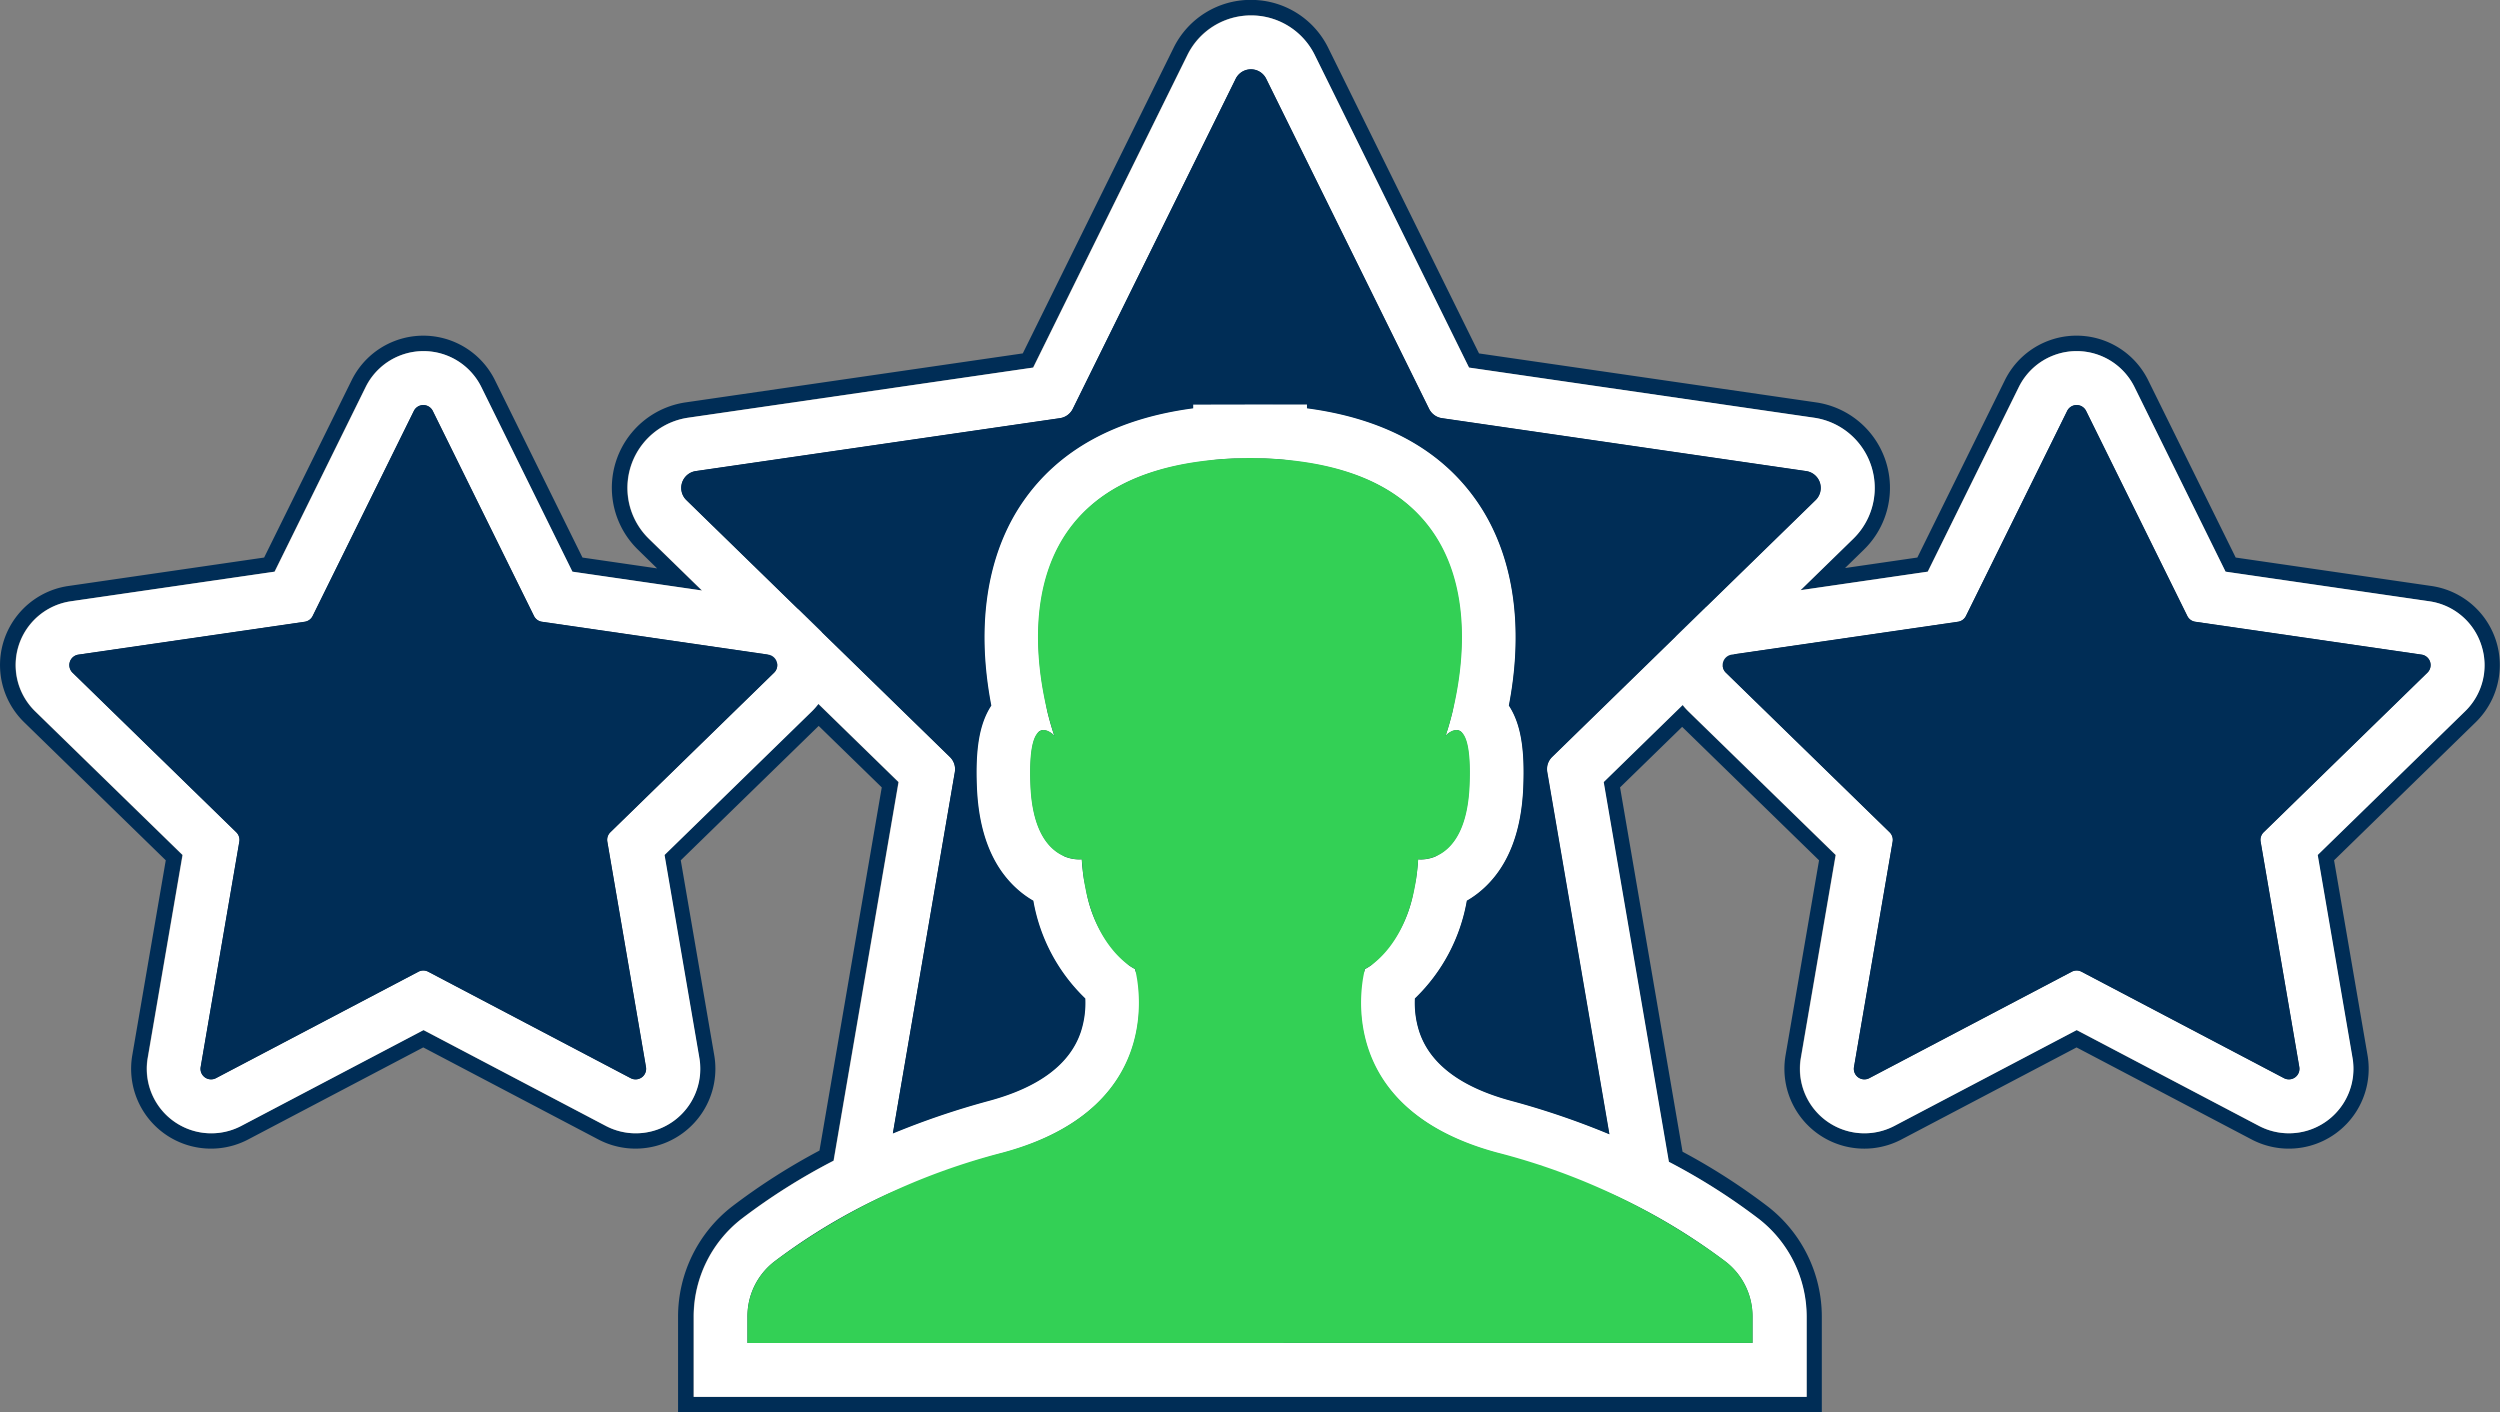 <svg xmlns="http://www.w3.org/2000/svg" width="186.695" height="105.467" viewBox="0 0 186.695 105.467"><rect x="0" y="0" width="186.695" height="105.467" fill="#808080" stroke="none"/><defs><style>.a{fill:#002d56;}.b{fill:#fff;}.c{fill:#33d055;}</style></defs><g transform="translate(-1636.734 -1910.475)"><path class="a" d="M1730.154,1911.625a5.265,5.265,0,0,1,4.75,2.952l11.522,23.348,25.766,3.744a5.3,5.3,0,0,1,2.935,9.036l-3.942,3.843,9.5-1.382,6.8-13.786a4.816,4.816,0,0,1,8.638,0l6.8,13.786,15.213,2.211a4.816,4.816,0,0,1,2.67,8.214l-11.009,10.732,2.6,15.153a4.814,4.814,0,0,1-6.988,5.076l-13.608-7.154-13.609,7.154a4.816,4.816,0,0,1-6.988-5.077l2.6-15.153-11.009-10.731a4.874,4.874,0,0,1-.419-.469l-5.9,5.756,4.4,25.629.468,2.73a46.344,46.344,0,0,1,6.724,4.267,9.258,9.258,0,0,1,3.565,7.28v6.006h-83.112v-6.006a9.256,9.256,0,0,1,3.564-7.28,46.469,46.469,0,0,1,6.885-4.351l.465-2.712,4.385-25.563-5.987-5.837a4.866,4.866,0,0,1-.482.55l-11.009,10.732,2.6,15.153a4.814,4.814,0,0,1-6.988,5.077l-13.608-7.154-13.608,7.154a4.816,4.816,0,0,1-6.988-5.077l2.6-15.153-11.008-10.731a4.816,4.816,0,0,1,2.668-8.215l15.214-2.211,6.8-13.786a4.816,4.816,0,0,1,8.638,0l6.8,13.786,9.677,1.406-3.968-3.868a5.3,5.3,0,0,1,2.936-9.036l25.765-3.744,11.523-23.348a5.265,5.265,0,0,1,4.75-2.952m-26.741,83.466a58.86,58.86,0,0,1,7.169-2.438c3.735-1.008,6.035-2.735,6.837-5.132a6.969,6.969,0,0,0,.332-2.47,13.319,13.319,0,0,1-3.878-7.3,7.207,7.207,0,0,1-1.334-.992c-1.772-1.661-2.742-4.169-2.882-7.454-.124-2.92.191-4.8,1.072-6.149-.152-.793-.29-1.685-.384-2.646-.479-4.928.472-9.28,2.752-12.585,2.671-3.873,6.936-6.215,12.71-6.988v-.289h4.026l.226,0h.043l.226,0,4.026.007v.282c5.773.773,10.038,3.115,12.71,6.988,2.28,3.3,3.231,7.656,2.751,12.585-.093.961-.231,1.853-.384,2.646.881,1.353,1.2,3.229,1.072,6.149-.14,3.285-1.109,5.793-2.882,7.454a7.181,7.181,0,0,1-1.334.992,13.318,13.318,0,0,1-3.877,7.3,6.967,6.967,0,0,0,.332,2.47c.8,2.4,3.1,4.124,6.837,5.132a58.883,58.883,0,0,1,7.326,2.5l-4.635-27.025a1.27,1.27,0,0,1,.365-1.125l9.2-8.969a4.769,4.769,0,0,1,2.342-2.283l8.137-7.932a1.271,1.271,0,0,0-.7-2.168l-27.2-3.952a1.274,1.274,0,0,1-.957-.7l-12.163-24.646a1.271,1.271,0,0,0-2.28,0l-12.164,24.646a1.273,1.273,0,0,1-.957.7l-27.2,3.952a1.271,1.271,0,0,0-.7,2.168l8.316,8.106a4.748,4.748,0,0,1,1.836,1.789l9.529,9.29a1.271,1.271,0,0,1,.366,1.125l-4.624,26.96m72.551-4.01a.788.788,0,0,0,.368-.092l15.114-7.946a.788.788,0,0,1,.734,0l15.115,7.946a.788.788,0,0,0,1.146-.833l-2.887-16.83a.79.79,0,0,1,.227-.7l12.228-11.919a.79.79,0,0,0-.438-1.347l-16.9-2.455a.788.788,0,0,1-.594-.432l-7.557-15.312a.789.789,0,0,0-1.416,0l-7.558,15.312a.788.788,0,0,1-.594.432l-16.673,2.423-.893.871a.766.766,0,0,0,.23.509l12.228,11.919a.79.79,0,0,1,.227.7l-2.886,16.83a.791.791,0,0,0,.778.925m-123.465,0a.787.787,0,0,0,.368-.092l15.115-7.946a.788.788,0,0,1,.735,0l15.114,7.946a.788.788,0,0,0,1.146-.833l-2.886-16.83a.79.79,0,0,1,.227-.7l12.228-11.919a.771.771,0,0,0,.228-.653l-.72-.7-16.845-2.448a.789.789,0,0,1-.595-.432l-7.557-15.312a.789.789,0,0,0-1.416,0l-7.557,15.312a.788.788,0,0,1-.595.432l-16.9,2.455a.79.79,0,0,0-.438,1.347l12.228,11.919a.791.791,0,0,1,.227.7l-2.887,16.83a.791.791,0,0,0,.778.925m77.581-46.369-.077,0h-.03l-.133,0-.894,0c-.478.02-.938.051-1.387.09l-1.191.159c-4.663.619-7.911,2.344-9.931,5.273-1.729,2.506-2.438,5.925-2.053,9.888.074.751.185,1.52.333,2.284l.233,1.208c.274,1.123.524,1.811.524,1.811a1.315,1.315,0,0,0-.8-.434.571.571,0,0,0-.4.164l-.143.218c-.249.379-.523,1.34-.42,3.764.093,2.186.632,3.756,1.6,4.666a3.219,3.219,0,0,0,.59.44l.337.193a2.908,2.908,0,0,0,1.075.22,1.594,1.594,0,0,0,.206-.011c.031.529.09,1.015.159,1.482l.165.8a9.341,9.341,0,0,0,2.664,5.151l.5.458a3.563,3.563,0,0,0,.485.3s.018.068.045.185l.2.181.071,1.663a10.923,10.923,0,0,1-.537,3.938c-1.568,4.692-6.1,6.813-9.628,7.766a55.042,55.042,0,0,0-6.693,2.271l-1.813.75a44.144,44.144,0,0,0-8.583,5.1,5.17,5.17,0,0,0-2,4.094v1.98h75.059v-1.98a5.169,5.169,0,0,0-2-4.094,44.087,44.087,0,0,0-8.461-5.041l-1.788-.746a55.267,55.267,0,0,0-6.839-2.333c-3.527-.952-8.06-3.072-9.628-7.765a10.923,10.923,0,0,1-.537-3.938l.071-1.664.2-.18c.027-.116.046-.185.046-.185a3.635,3.635,0,0,0,.485-.3l.5-.459a9.342,9.342,0,0,0,2.664-5.151l.164-.8c.07-.467.128-.953.159-1.483a1.6,1.6,0,0,0,.207.011,2.91,2.91,0,0,0,1.073-.219l.339-.2a3.168,3.168,0,0,0,.589-.439c.97-.909,1.509-2.479,1.6-4.666.1-2.424-.171-3.385-.42-3.764l-.143-.218a.572.572,0,0,0-.4-.164,1.315,1.315,0,0,0-.8.434s.25-.688.524-1.811l.233-1.209c.147-.764.259-1.532.332-2.284.385-3.962-.324-7.382-2.053-9.888-2.02-2.929-5.268-4.653-9.931-5.273l-1.194-.159c-.464-.04-.942-.072-1.438-.091h-.833l-.141,0h-.029l-.077,0m.073-34.238a6.409,6.409,0,0,0-5.782,3.594l-11.255,22.806-25.166,3.656a6.448,6.448,0,0,0-3.574,11l1.432,1.4-5.574-.81-6.536-13.244a5.966,5.966,0,0,0-10.7,0l-6.537,13.243-14.615,2.124a5.966,5.966,0,0,0-3.306,10.177l10.575,10.308-2.5,14.556a5.964,5.964,0,0,0,8.656,6.29l13.073-6.872,13.073,6.872a5.966,5.966,0,0,0,8.657-6.289l-2.5-14.556,10.3-10.036,4.71,4.591-4.282,24.967-.369,2.154a47.327,47.327,0,0,0-6.55,4.193,10.416,10.416,0,0,0-4.011,8.19v7.157h85.413v-7.157a10.416,10.416,0,0,0-4.011-8.19,47.117,47.117,0,0,0-6.389-4.107l-.373-2.174-4.293-25.033,4.637-4.52,10.223,9.965-2.5,14.556a5.964,5.964,0,0,0,8.656,6.29l13.074-6.872,13.073,6.872a5.965,5.965,0,0,0,8.657-6.289l-2.5-14.557,10.576-10.31a5.966,5.966,0,0,0-3.307-10.176l-14.615-2.124-6.537-13.244a5.966,5.966,0,0,0-10.7,0l-6.536,13.243-5.4.785,1.406-1.371a6.448,6.448,0,0,0-3.572-11l-25.168-3.656-11.254-22.806a6.409,6.409,0,0,0-5.782-3.594ZM1697,1955l-8.209-8a.121.121,0,0,1,.067-.206l27.2-3.952a2.422,2.422,0,0,0,1.823-1.325l12.163-24.646a.121.121,0,0,1,.217,0l12.163,24.646a2.422,2.422,0,0,0,1.822,1.325l27.2,3.952a.108.108,0,0,1,.1.082.107.107,0,0,1-.031.124l-8,7.8a5.942,5.942,0,0,0-2.617,2.551l-9.065,8.836a2.432,2.432,0,0,0-.225.252,8.741,8.741,0,0,0-.966-3.494c.137-.775.245-1.552.319-2.317.506-5.2-.514-9.819-2.95-13.349-2.7-3.914-6.9-6.375-12.506-7.324v-.441l-1.148,0-4.026-.007c-.088,0-.171,0-.254,0s-.157,0-.243,0h-5.177v.45c-5.6.949-9.807,3.41-12.506,7.324-2.436,3.531-3.456,8.147-2.95,13.349.074.764.181,1.542.319,2.317a8.586,8.586,0,0,0-.951,3.338c-.03-.033-.061-.066-.094-.1l-9.424-9.185a5.913,5.913,0,0,0-2.049-2Zm-53.523,5.4,16.175-2.35a1.941,1.941,0,0,0,1.461-1.062l7.233-14.657,7.234,14.657a1.941,1.941,0,0,0,1.461,1.061l16.174,2.35-11.7,11.409a1.939,1.939,0,0,0-.558,1.718l2.763,16.109-14.467-7.606a1.94,1.94,0,0,0-1.807,0l-14.466,7.605,2.763-16.11a1.939,1.939,0,0,0-.558-1.717l-11.7-11.409Zm123.464,0,16.175-2.35a1.94,1.94,0,0,0,1.461-1.062l7.234-14.656,7.233,14.657a1.941,1.941,0,0,0,1.461,1.061l16.175,2.35-11.7,11.409a1.941,1.941,0,0,0-.558,1.718l2.763,16.109-14.467-7.606a1.938,1.938,0,0,0-1.807,0l-14.466,7.605,2.763-16.11a1.939,1.939,0,0,0-.557-1.716l-11.7-11.409Zm-36.863-14.532h.025l.077,0h.025l.133,0h.8c.442.018.88.045,1.335.085l1.167.155c4.323.575,7.311,2.14,9.136,4.786,1.572,2.28,2.213,5.435,1.855,9.124-.07.716-.177,1.448-.317,2.177l-.228,1.181c-.25,1.022-.479,1.658-.481,1.665l-2.032,5.625,3.645-4.1a12.824,12.824,0,0,1,.081,2.529c-.079,1.849-.508,3.189-1.24,3.875a2.069,2.069,0,0,1-.374.281l-.265.151a1.732,1.732,0,0,1-.576.11c-.031,0-.054,0-.067,0l-1.287-.245v1.319c-.025.423-.071.852-.144,1.351l-.158.767a8.208,8.208,0,0,1-2.316,4.536l-.445.41a2.742,2.742,0,0,1-.27.169l-.449.229-.109.364-.3.277-.02.476-.071,1.664a12.053,12.053,0,0,0,.595,4.352c1.73,5.177,6.621,7.486,10.42,8.511a53.922,53.922,0,0,1,6.7,2.284l1.768.738a42.937,42.937,0,0,1,8.22,4.9,3.993,3.993,0,0,1,1.554,3.184v.83H1693.7v-.83a3.993,3.993,0,0,1,1.554-3.184,43.033,43.033,0,0,1,8.339-4.953l1.793-.742a53.956,53.956,0,0,1,6.552-2.223c3.8-1.026,8.69-3.335,10.42-8.512a12.076,12.076,0,0,0,.595-4.351l-.07-1.663-.021-.476-.3-.274-.1-.373-.469-.229h0a2.918,2.918,0,0,1-.26-.165l-.445-.41a8.21,8.21,0,0,1-2.316-4.536l-.158-.769c-.074-.5-.119-.927-.144-1.349l-.076-1.308-1.234.237h-.044a1.733,1.733,0,0,1-.577-.111l-.262-.15a1.989,1.989,0,0,1-.375-.282c-.732-.686-1.161-2.026-1.24-3.875a12.732,12.732,0,0,1,.082-2.53l3.661,4.116-2.049-5.643c0-.005-.231-.642-.481-1.664l-.228-1.181c-.14-.729-.247-1.461-.317-2.177-.359-3.689.283-6.844,1.855-9.123,1.825-2.646,4.813-4.211,9.136-4.786l1.165-.155c.443-.038.865-.066,1.286-.083l.871,0,.116,0h.024l.073,0Zm17.226,32.612a8.469,8.469,0,0,0,1.1-.874,10.827,10.827,0,0,0,3.138-6.888l3.88,22.618c-1.815-.683-3.673-1.283-5.547-1.788-3.34-.9-5.374-2.378-6.046-4.387a5.648,5.648,0,0,1-.276-1.614,14.543,14.543,0,0,0,3.749-7.068Zm-42.415,14.8,3.787-22.078a10.6,10.6,0,0,0,3.074,6.405,8.523,8.523,0,0,0,1.1.874,14.543,14.543,0,0,0,3.75,7.068,5.655,5.655,0,0,1-.276,1.614c-.672,2.009-2.706,3.485-6.046,4.387-1.819.49-3.625,1.07-5.39,1.73Z" transform="translate(0 0)"/><path class="b" d="M1822.888,1959.505a4.786,4.786,0,0,0-3.888-3.278l-15.213-2.211-6.8-13.786a4.816,4.816,0,0,0-8.638,0l-6.8,13.786-9.5,1.382,3.942-3.843a5.3,5.3,0,0,0-2.935-9.036l-25.766-3.744-11.522-23.348a5.3,5.3,0,0,0-9.5,0l-11.523,23.348-25.765,3.744a5.3,5.3,0,0,0-2.936,9.036l3.968,3.868-9.677-1.406-6.8-13.786a4.816,4.816,0,0,0-8.638,0l-6.8,13.786-15.214,2.211a4.816,4.816,0,0,0-2.668,8.215l11.008,10.731-2.6,15.153a4.814,4.814,0,0,0,6.987,5.077l13.608-7.154,13.608,7.154a4.816,4.816,0,0,0,6.988-5.077l-2.6-15.153,11.009-10.732a4.854,4.854,0,0,0,.482-.55l5.987,5.837-4.385,25.563-.465,2.712a46.458,46.458,0,0,0-6.885,4.351,9.256,9.256,0,0,0-3.564,7.28v6.006h83.112v-6.006a9.258,9.258,0,0,0-3.565-7.28,46.344,46.344,0,0,0-6.724-4.267l-.468-2.73-4.4-25.629,5.9-5.756a4.874,4.874,0,0,0,.419.469l11.009,10.731-2.6,15.153a4.814,4.814,0,0,0,6.988,5.077l13.609-7.154,13.608,7.154a4.816,4.816,0,0,0,6.988-5.076l-2.6-15.153,11.009-10.732A4.786,4.786,0,0,0,1822.888,1959.505Zm-127.493,2.053-12.228,11.919a.79.79,0,0,0-.227.7l2.886,16.83a.788.788,0,0,1-1.146.833l-15.114-7.946a.788.788,0,0,0-.735,0l-15.115,7.946a.788.788,0,0,1-1.146-.833l2.887-16.83a.792.792,0,0,0-.227-.7L1643,1961.559a.79.79,0,0,1,.438-1.347l16.9-2.455a.789.789,0,0,0,.595-.432l7.557-15.312a.789.789,0,0,1,1.416,0l7.557,15.312a.79.79,0,0,0,.595.432l16.845,2.448.72.7A.771.771,0,0,1,1695.395,1961.559Zm73.066,48.076v1.98H1693.4v-1.98a5.169,5.169,0,0,1,2-4.094,44.14,44.14,0,0,1,8.583-5.1l1.813-.75a55.049,55.049,0,0,1,6.693-2.271c3.527-.953,8.06-3.073,9.628-7.766a10.923,10.923,0,0,0,.537-3.938l-.071-1.663-.2-.181c-.027-.116-.045-.185-.045-.185a3.563,3.563,0,0,1-.485-.3l-.5-.458a9.341,9.341,0,0,1-2.664-5.151l-.165-.8c-.069-.467-.128-.953-.159-1.482a1.6,1.6,0,0,1-.207.011,2.908,2.908,0,0,1-1.074-.22l-.337-.193a3.219,3.219,0,0,1-.59-.44c-.97-.91-1.509-2.48-1.6-4.666-.1-2.424.171-3.385.42-3.764l.143-.218a.57.57,0,0,1,.4-.164,1.316,1.316,0,0,1,.8.434s-.25-.688-.524-1.811l-.233-1.208c-.147-.764-.259-1.532-.332-2.284-.385-3.962.325-7.382,2.053-9.888,2.02-2.929,5.268-4.653,9.931-5.273l1.191-.159c.449-.039.909-.07,1.387-.09l.894,0,.133,0h.03l.077,0,.077,0h.029l.141,0h.833c.5.02.974.051,1.438.091l1.194.159c4.662.619,7.911,2.344,9.931,5.273,1.729,2.506,2.438,5.925,2.053,9.888-.073.751-.185,1.52-.332,2.284l-.233,1.209c-.274,1.123-.524,1.811-.524,1.811a1.315,1.315,0,0,1,.8-.434.572.572,0,0,1,.4.164l.143.218c.249.379.523,1.34.42,3.764-.093,2.187-.632,3.757-1.6,4.666a3.168,3.168,0,0,1-.589.439l-.339.2a2.91,2.91,0,0,1-1.073.219,1.6,1.6,0,0,1-.207-.011c-.031.53-.09,1.016-.159,1.483l-.164.8a9.342,9.342,0,0,1-2.664,5.151l-.5.459a3.635,3.635,0,0,1-.485.3s-.018.068-.046.185l-.2.18-.071,1.664a10.923,10.923,0,0,0,.537,3.938c1.568,4.693,6.1,6.813,9.628,7.765a55.267,55.267,0,0,1,6.839,2.333l1.788.746a44.087,44.087,0,0,1,8.461,5.041A5.169,5.169,0,0,1,1768.461,2009.635Zm-15.339-40.654,4.635,27.025a58.883,58.883,0,0,0-7.326-2.5c-3.735-1.008-6.035-2.735-6.837-5.132a6.967,6.967,0,0,1-.332-2.47,13.318,13.318,0,0,0,3.877-7.3,7.181,7.181,0,0,0,1.334-.992c1.772-1.661,2.742-4.169,2.882-7.454.124-2.92-.191-4.8-1.072-6.149.152-.793.29-1.685.384-2.646.48-4.928-.472-9.28-2.751-12.585-2.671-3.873-6.936-6.215-12.71-6.988v-.282l-4.026-.007-.226,0h-.043l-.226,0h-4.026v.289c-5.773.773-10.039,3.115-12.71,6.988-2.28,3.3-3.231,7.656-2.752,12.585.094.961.232,1.853.384,2.646-.881,1.353-1.2,3.229-1.072,6.149.14,3.285,1.11,5.793,2.882,7.454a7.207,7.207,0,0,0,1.334.992,13.318,13.318,0,0,0,3.878,7.3,6.975,6.975,0,0,1-.332,2.47c-.8,2.4-3.1,4.124-6.838,5.132a58.858,58.858,0,0,0-7.169,2.438l4.624-26.96a1.271,1.271,0,0,0-.366-1.125l-9.529-9.29a4.748,4.748,0,0,0-1.836-1.789l-8.316-8.106a1.271,1.271,0,0,1,.7-2.168l27.2-3.952a1.273,1.273,0,0,0,.957-.7l12.164-24.646a1.271,1.271,0,0,1,2.28,0l12.163,24.646a1.274,1.274,0,0,0,.957.7l27.2,3.952a1.271,1.271,0,0,1,.7,2.168l-8.137,7.932a4.769,4.769,0,0,0-2.342,2.283l-9.2,8.969A1.27,1.27,0,0,0,1753.121,1968.981Zm65.737-7.422-12.228,11.919a.79.79,0,0,0-.227.7l2.887,16.83a.788.788,0,0,1-1.146.833l-15.115-7.946a.788.788,0,0,0-.734,0l-15.114,7.946a.788.788,0,0,1-1.146-.833l2.886-16.83a.79.79,0,0,0-.227-.7l-12.228-11.919a.766.766,0,0,1-.23-.509l.893-.871,16.673-2.423a.788.788,0,0,0,.594-.432l7.558-15.312a.789.789,0,0,1,1.416,0l7.557,15.312a.788.788,0,0,0,.594.432l16.9,2.455A.79.79,0,0,1,1818.859,1961.559Z" transform="translate(-0.85 -0.85)"/><g transform="translate(1692.551 1944.678)"><path class="c" d="M1808.833,2036.024v-1.98a5.17,5.17,0,0,0-2-4.094,48.872,48.872,0,0,0-17.08-8.149c-12.806-3.458-9.861-13.7-9.861-13.7s3.586-1.665,3.97-8.2c0,0,3.586.512,3.842-5.506s-1.793-3.714-1.793-3.714,7.437-20.431-14.36-20.738v-.007c-.084,0-.164,0-.247,0s-.163,0-.247,0v.007c-21.8.307-14.36,20.738-14.36,20.738s-2.049-2.3-1.793,3.714,3.842,5.506,3.842,5.506c.384,6.531,3.97,8.2,3.97,8.2s2.945,10.245-9.861,13.7a48.873,48.873,0,0,0-17.08,8.149,5.171,5.171,0,0,0-2,4.094v1.98Z" transform="translate(-1733.774 -1969.937)"/></g><g transform="translate(1765.378 1940.722)"><path class="a" d="M1887.528,1963.5l7.557,15.312a.788.788,0,0,0,.594.432l16.9,2.455a.79.79,0,0,1,.438,1.347l-12.228,11.919a.79.79,0,0,0-.227.7l2.887,16.83a.79.79,0,0,1-1.146.832l-15.115-7.946a.79.79,0,0,0-.735,0l-15.114,7.946a.789.789,0,0,1-1.146-.832l2.886-16.83a.79.79,0,0,0-.227-.7l-12.228-11.919a.79.79,0,0,1,.438-1.347l16.9-2.455a.788.788,0,0,0,.594-.432l7.558-15.312A.789.789,0,0,1,1887.528,1963.5Z" transform="translate(-1860.385 -1963.06)"/></g><g transform="translate(1641.914 1940.722)"><path class="a" d="M1671.466,1963.5l-7.557,15.312a.788.788,0,0,1-.595.432l-16.9,2.455a.79.79,0,0,0-.438,1.347l12.228,11.919a.79.79,0,0,1,.227.7l-2.887,16.83a.79.79,0,0,0,1.146.832l15.115-7.946a.79.79,0,0,1,.735,0l15.114,7.946a.789.789,0,0,0,1.146-.832l-2.886-16.83a.79.79,0,0,1,.227-.7l12.228-11.919a.79.79,0,0,0-.438-1.347l-16.9-2.455a.789.789,0,0,1-.595-.432l-7.557-15.312A.789.789,0,0,0,1671.466,1963.5Z" transform="translate(-1645.74 -1963.06)"/></g><g transform="translate(1687.605 1915.652)"><path class="a" d="M1809.183,1949.477l-27.2-3.952a1.271,1.271,0,0,1-.957-.695l-12.163-24.646a1.271,1.271,0,0,0-2.28,0l-12.164,24.646a1.27,1.27,0,0,1-.957.695l-27.2,3.952a1.271,1.271,0,0,0-.7,2.168l19.681,19.185a1.271,1.271,0,0,1,.366,1.125l-4.629,26.991a59.063,59.063,0,0,1,7.182-2.438c3.747-1.011,6.055-2.746,6.859-5.154a7,7,0,0,0,.332-2.492,13.288,13.288,0,0,1-3.88-7.3,7.144,7.144,0,0,1-1.341-1c-1.766-1.655-2.732-4.156-2.871-7.432-.125-2.921.191-4.794,1.074-6.141-.154-.8-.292-1.691-.387-2.656-.479-4.921.471-9.265,2.747-12.564,2.67-3.871,6.937-6.21,12.715-6.978v-.278l4-.008.219,0h.058l.219,0h4v.285c5.778.768,10.045,3.106,12.715,6.978,2.276,3.3,3.225,7.643,2.747,12.564-.094.965-.233,1.86-.386,2.656.883,1.348,1.2,3.22,1.074,6.141-.139,3.276-1.106,5.777-2.871,7.432a7.135,7.135,0,0,1-1.341,1,13.285,13.285,0,0,1-3.88,7.3,7,7,0,0,0,.333,2.492c.8,2.408,3.112,4.143,6.859,5.154a59.05,59.05,0,0,1,7.34,2.5l-4.641-27.057a1.27,1.27,0,0,1,.365-1.125l19.681-19.185A1.271,1.271,0,0,0,1809.183,1949.477Z" transform="translate(-1725.175 -1919.475)"/></g></g></svg>